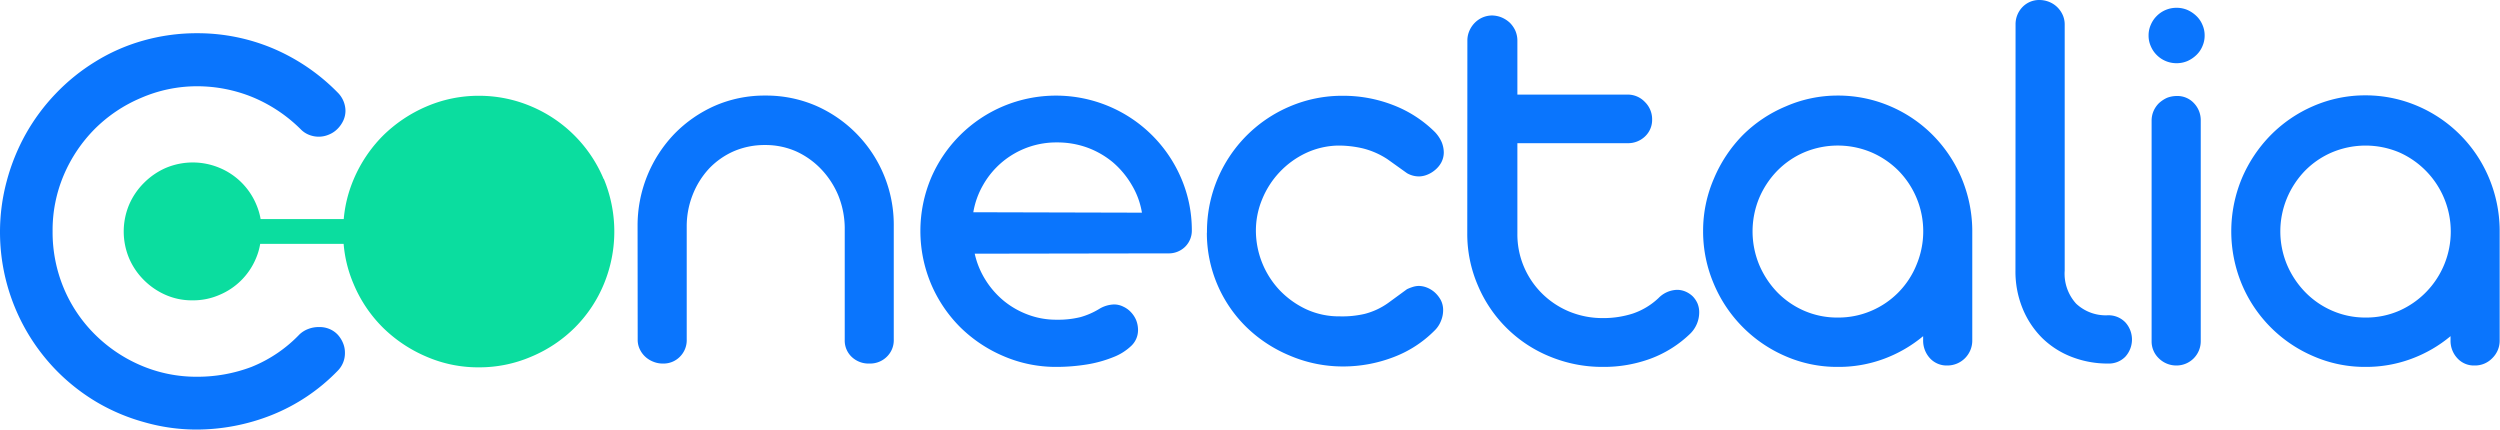 <svg xmlns="http://www.w3.org/2000/svg" viewBox="0 0 230.99 39.69"><g id="Capa_2" data-name="Capa 2"><g id="Capa_1-2" data-name="Capa 1"><path d="M18.12,39.69A17.53,17.53,0,0,1,13.3,39,18.08,18.08,0,0,1,9,37.19a18.3,18.3,0,0,1-3.67-2.84A18.31,18.31,0,0,1,0,21.45a18.12,18.12,0,0,1,.62-4.71A18.88,18.88,0,0,1,2.37,12.4,18.41,18.41,0,0,1,5.15,8.65,18.22,18.22,0,0,1,8.8,5.7a17.27,17.27,0,0,1,4.4-1.94,18.17,18.17,0,0,1,5.05-.69,17.94,17.94,0,0,1,6.89,1.37,18.48,18.48,0,0,1,6.07,4.12,2.41,2.41,0,0,1,.71,1.68,2.18,2.18,0,0,1-.2.9,2.67,2.67,0,0,1-.54.77,2.32,2.32,0,0,1-.78.52,2.38,2.38,0,0,1-.95.2,2.43,2.43,0,0,1-.89-.17,2.17,2.17,0,0,1-.75-.49,13.8,13.8,0,0,0-4.49-3,13.56,13.56,0,0,0-5.09-1A13,13,0,0,0,13,9.06a13.41,13.41,0,0,0-4.24,2.85,13.59,13.59,0,0,0-2.86,4.25A13,13,0,0,0,4.86,21.4a13.39,13.39,0,0,0,1,5.15,13.2,13.2,0,0,0,2.82,4.26,13.57,13.57,0,0,0,4.24,2.91,13,13,0,0,0,5.32,1.09,14.08,14.08,0,0,0,5-.91,12.66,12.66,0,0,0,4.43-3,2.41,2.41,0,0,1,.8-.5,2.64,2.64,0,0,1,1-.18,2.32,2.32,0,0,1,1,.19,2.2,2.2,0,0,1,.74.52,2.58,2.58,0,0,1,.48.76,2.25,2.25,0,0,1,.18.89,2.3,2.3,0,0,1-.69,1.7,17.53,17.53,0,0,1-6.08,4.07A18.9,18.9,0,0,1,18.12,39.69Z" fill="#0a75fd"/><path d="M58.91,21v-.11a12.22,12.22,0,0,1,3.41-8.53,12,12,0,0,1,3.74-2.59,11.47,11.47,0,0,1,4.65-.94,11.61,11.61,0,0,1,4.68.94,12,12,0,0,1,7.19,11.12V31.36a2.12,2.12,0,0,1-.64,1.6,2.19,2.19,0,0,1-1.6.63A2.26,2.26,0,0,1,78.72,33a2.07,2.07,0,0,1-.67-1.6V21a8.19,8.19,0,0,0-.59-2.93,7.92,7.92,0,0,0-1.55-2.4A7.46,7.46,0,0,0,73.59,14a7,7,0,0,0-2.9-.6,7.19,7.19,0,0,0-2.88.57,7.11,7.11,0,0,0-2.29,1.6A7.69,7.69,0,0,0,64,18a7.91,7.91,0,0,0-.55,2.93V31.36a2.15,2.15,0,0,1-.63,1.6,2.11,2.11,0,0,1-1.57.63,2.27,2.27,0,0,1-.89-.17,2.36,2.36,0,0,1-.74-.46,2.26,2.26,0,0,1-.51-.7,2,2,0,0,1-.19-.9Z" fill="#0a75fd"/><path d="M90.06,23.44a7.69,7.69,0,0,0,1,2.43,8,8,0,0,0,1.69,1.93A7.82,7.82,0,0,0,95,29.08a7.37,7.37,0,0,0,2.62.46,8.56,8.56,0,0,0,2.21-.24,6.93,6.93,0,0,0,1.74-.76,2.79,2.79,0,0,1,1.36-.41,1.9,1.9,0,0,1,.85.2,2.21,2.21,0,0,1,.71.51,2.44,2.44,0,0,1,.49.75,2.52,2.52,0,0,1,.17.9,2,2,0,0,1-.61,1.45A5,5,0,0,1,102.86,33a11.33,11.33,0,0,1-2.41.67,17.71,17.71,0,0,1-2.86.23,12.2,12.2,0,0,1-4.88-1,12.83,12.83,0,0,1-4-2.68,12.61,12.61,0,0,1-2.69-4,12.64,12.64,0,0,1,0-9.76,12.56,12.56,0,0,1,6.69-6.65,12.6,12.6,0,0,1,9.72,0,12.55,12.55,0,0,1,6.69,6.62,12.13,12.13,0,0,1,1,4.83,2.09,2.09,0,0,1-.62,1.54,2.15,2.15,0,0,1-1.59.61Zm15.45-3.79a7.25,7.25,0,0,0-.94-2.56A8.17,8.17,0,0,0,102.83,15a8,8,0,0,0-2.36-1.36,8.12,8.12,0,0,0-2.8-.48,7.76,7.76,0,0,0-6.84,3.94,7.56,7.56,0,0,0-.9,2.51Z" fill="#0a75fd"/><path d="M111.52,21.52a12.54,12.54,0,0,1,7.62-11.67,12.29,12.29,0,0,1,4.93-1,12.71,12.71,0,0,1,4.68.87,11.15,11.15,0,0,1,3.83,2.48,3.31,3.31,0,0,1,.62.92,2.61,2.61,0,0,1,.2.95,2,2,0,0,1-.23.94,2.34,2.34,0,0,1-.58.7,2.54,2.54,0,0,1-.74.44,2.07,2.07,0,0,1-.73.15A2.2,2.2,0,0,1,130,16l-1.79-1.28a7.39,7.39,0,0,0-2.25-1,9.87,9.87,0,0,0-2.34-.27,7.33,7.33,0,0,0-3,.71,8.1,8.1,0,0,0-4,4.25,7.53,7.53,0,0,0-.58,2.92,8.06,8.06,0,0,0,2.19,5.48,8.2,8.2,0,0,0,2.45,1.76,7.21,7.21,0,0,0,3.1.66A9.14,9.14,0,0,0,126.1,29a6.54,6.54,0,0,0,2.15-1L130,26.72a4.33,4.33,0,0,1,.54-.21,1.88,1.88,0,0,1,.57-.09,2.11,2.11,0,0,1,.73.15,2.45,2.45,0,0,1,.73.45,2.71,2.71,0,0,1,.55.7,2,2,0,0,1,.22.93,2.59,2.59,0,0,1-.2,1,2.5,2.5,0,0,1-.6.9A10.63,10.63,0,0,1,128.75,33a13,13,0,0,1-4.68.86,12.47,12.47,0,0,1-4.89-1,12.74,12.74,0,0,1-4-2.62,12.15,12.15,0,0,1-3.67-8.77Z" fill="#0a75fd"/><path d="M135.58,3.74a2.2,2.2,0,0,1,.18-.88,2.4,2.4,0,0,1,.5-.75,2.31,2.31,0,0,1,.73-.5,2.28,2.28,0,0,1,.86-.18,2.44,2.44,0,0,1,.89.18,2.61,2.61,0,0,1,.76.49,2.52,2.52,0,0,1,.51.73,2.32,2.32,0,0,1,.19.91v5h10.17a2.18,2.18,0,0,1,1.61.68,2.23,2.23,0,0,1,.67,1.63,2.09,2.09,0,0,1-.65,1.55,2.26,2.26,0,0,1-1.63.63H140.2V21.6a7.64,7.64,0,0,0,.61,3.06,7.73,7.73,0,0,0,1.68,2.47A7.85,7.85,0,0,0,145,28.79a8.05,8.05,0,0,0,3.11.6,8.86,8.86,0,0,0,2.76-.42,6.49,6.49,0,0,0,2.37-1.43,2.49,2.49,0,0,1,1.72-.76,2,2,0,0,1,.75.15,2.26,2.26,0,0,1,.67.43,2.22,2.22,0,0,1,.46.67,2.15,2.15,0,0,1,.16.85,2.77,2.77,0,0,1-.82,1.94,10.57,10.57,0,0,1-3.65,2.31,12.44,12.44,0,0,1-4.42.77,12.65,12.65,0,0,1-4.89-.95,12.19,12.19,0,0,1-6.65-6.53,12,12,0,0,1-1-4.87Z" fill="#0a75fd"/><path d="M169.79,33.9a11.91,11.91,0,0,1-4.84-1,12.56,12.56,0,0,1-6.59-6.65,12.32,12.32,0,0,1-1-4.88,12.08,12.08,0,0,1,1-4.87,12.82,12.82,0,0,1,2.65-4A12.42,12.42,0,0,1,165,9.83a11.91,11.91,0,0,1,4.84-1,12.2,12.2,0,0,1,4.84,1,12.37,12.37,0,0,1,3.91,2.66,12.62,12.62,0,0,1,2.64,3.94,12.76,12.76,0,0,1,1,4.82V31.44a2.3,2.3,0,0,1-2.32,2.33,2.09,2.09,0,0,1-1.6-.68,2.41,2.41,0,0,1-.62-1.66l0-.37a12.39,12.39,0,0,1-3.61,2.09A12,12,0,0,1,169.79,33.9Zm0-4.56a7.71,7.71,0,0,0,3.13-.63,7.78,7.78,0,0,0,4.16-4.25,8,8,0,0,0-1.66-8.68,8,8,0,0,0-2.5-1.7,8,8,0,0,0-6.23,0,7.82,7.82,0,0,0-2.48,1.7,8.21,8.21,0,0,0-1.67,2.52,8.08,8.08,0,0,0,0,6.16A8.3,8.3,0,0,0,164.21,27a7.85,7.85,0,0,0,2.48,1.71A7.64,7.64,0,0,0,169.79,29.34Z" fill="#0a75fd"/><path d="M186.23,2.28a2.27,2.27,0,0,1,.64-1.63A2.14,2.14,0,0,1,188.44,0a2.42,2.42,0,0,1,.88.17,2.28,2.28,0,0,1,.74.47,2.37,2.37,0,0,1,.52.73,2.15,2.15,0,0,1,.19.91V25a4.11,4.11,0,0,0,1.06,3.06,4,4,0,0,0,2.94,1.07,2.16,2.16,0,0,1,1.6.65,2.36,2.36,0,0,1,0,3.18,2.12,2.12,0,0,1-1.59.63,9.15,9.15,0,0,1-3.38-.62,8,8,0,0,1-2.72-1.75,8.23,8.23,0,0,1-1.8-2.72,9,9,0,0,1-.66-3.5Z" fill="#0a75fd"/><path d="M198.52,3.28a2.39,2.39,0,0,1,.21-1,2.53,2.53,0,0,1,.55-.81,2.57,2.57,0,0,1,1.83-.75,2.55,2.55,0,0,1,1,.2,2.88,2.88,0,0,1,.82.55,2.4,2.4,0,0,1,.56.81,2.39,2.39,0,0,1,.21,1,2.39,2.39,0,0,1-.21,1,2.4,2.4,0,0,1-.56.81,2.88,2.88,0,0,1-.82.55,2.55,2.55,0,0,1-1,.2,2.57,2.57,0,0,1-1.83-.75,2.53,2.53,0,0,1-.55-.81A2.39,2.39,0,0,1,198.52,3.28Zm.28,7.87a2.25,2.25,0,0,1,.18-.89,2.31,2.31,0,0,1,.5-.73,2.89,2.89,0,0,1,.74-.49,2.53,2.53,0,0,1,.91-.17,2.08,2.08,0,0,1,1.58.66,2.27,2.27,0,0,1,.63,1.62V31.52a2.24,2.24,0,0,1-2.23,2.25,2.29,2.29,0,0,1-1.63-.65,2.15,2.15,0,0,1-.68-1.6Z" fill="#0a75fd"/><path d="M218.56,33.9a11.87,11.87,0,0,1-4.84-1,12.47,12.47,0,0,1-6.59-6.65,12.74,12.74,0,0,1,0-9.75,12.85,12.85,0,0,1,2.66-4,12.49,12.49,0,0,1,3.93-2.69,12,12,0,0,1,4.85-1,12.2,12.2,0,0,1,4.84,1,12.44,12.44,0,0,1,6.55,6.6,12.76,12.76,0,0,1,1,4.82V31.44a2.25,2.25,0,0,1-.68,1.65,2.21,2.21,0,0,1-1.64.68,2.06,2.06,0,0,1-1.6-.68,2.36,2.36,0,0,1-.62-1.66l0-.37a12.26,12.26,0,0,1-3.61,2.09A12,12,0,0,1,218.56,33.9Zm0-4.56a7.63,7.63,0,0,0,3.12-.63,8,8,0,0,0,0-14.63,8,8,0,0,0-6.22,0,7.76,7.76,0,0,0-2.49,1.7,8.18,8.18,0,0,0-1.66,2.52,8,8,0,0,0,0,6.16A8.27,8.27,0,0,0,213,27a7.78,7.78,0,0,0,2.49,1.71A7.6,7.6,0,0,0,218.56,29.34Z" fill="#0a75fd"/><path d="M55.77,16.53a12.52,12.52,0,0,0-6.64-6.68,12.31,12.31,0,0,0-4.89-1,12.16,12.16,0,0,0-4.86,1,13,13,0,0,0-4,2.69,12.76,12.76,0,0,0-2.69,4,12,12,0,0,0-.93,3.7H24.08a6.07,6.07,0,0,0-.39-1.32,6.3,6.3,0,0,0-3.38-3.4,6.4,6.4,0,0,0-5,0,6.56,6.56,0,0,0-2,1.37,6.44,6.44,0,0,0-1.37,2,6.4,6.4,0,0,0,0,5,6.39,6.39,0,0,0,1.37,2,6.53,6.53,0,0,0,2,1.36,6,6,0,0,0,2.47.5,6.09,6.09,0,0,0,2.49-.5,6.27,6.27,0,0,0,3.38-3.38,5.72,5.72,0,0,0,.39-1.34h7.71a11.82,11.82,0,0,0,.93,3.73,12.44,12.44,0,0,0,2.69,4,12.93,12.93,0,0,0,4,2.68,12,12,0,0,0,4.86,1,12.14,12.14,0,0,0,4.89-1,12.58,12.58,0,0,0,4-2.68,12.39,12.39,0,0,0,2.67-4,12.69,12.69,0,0,0,0-9.73Z" fill="#0bdd9f"/></g></g></svg>